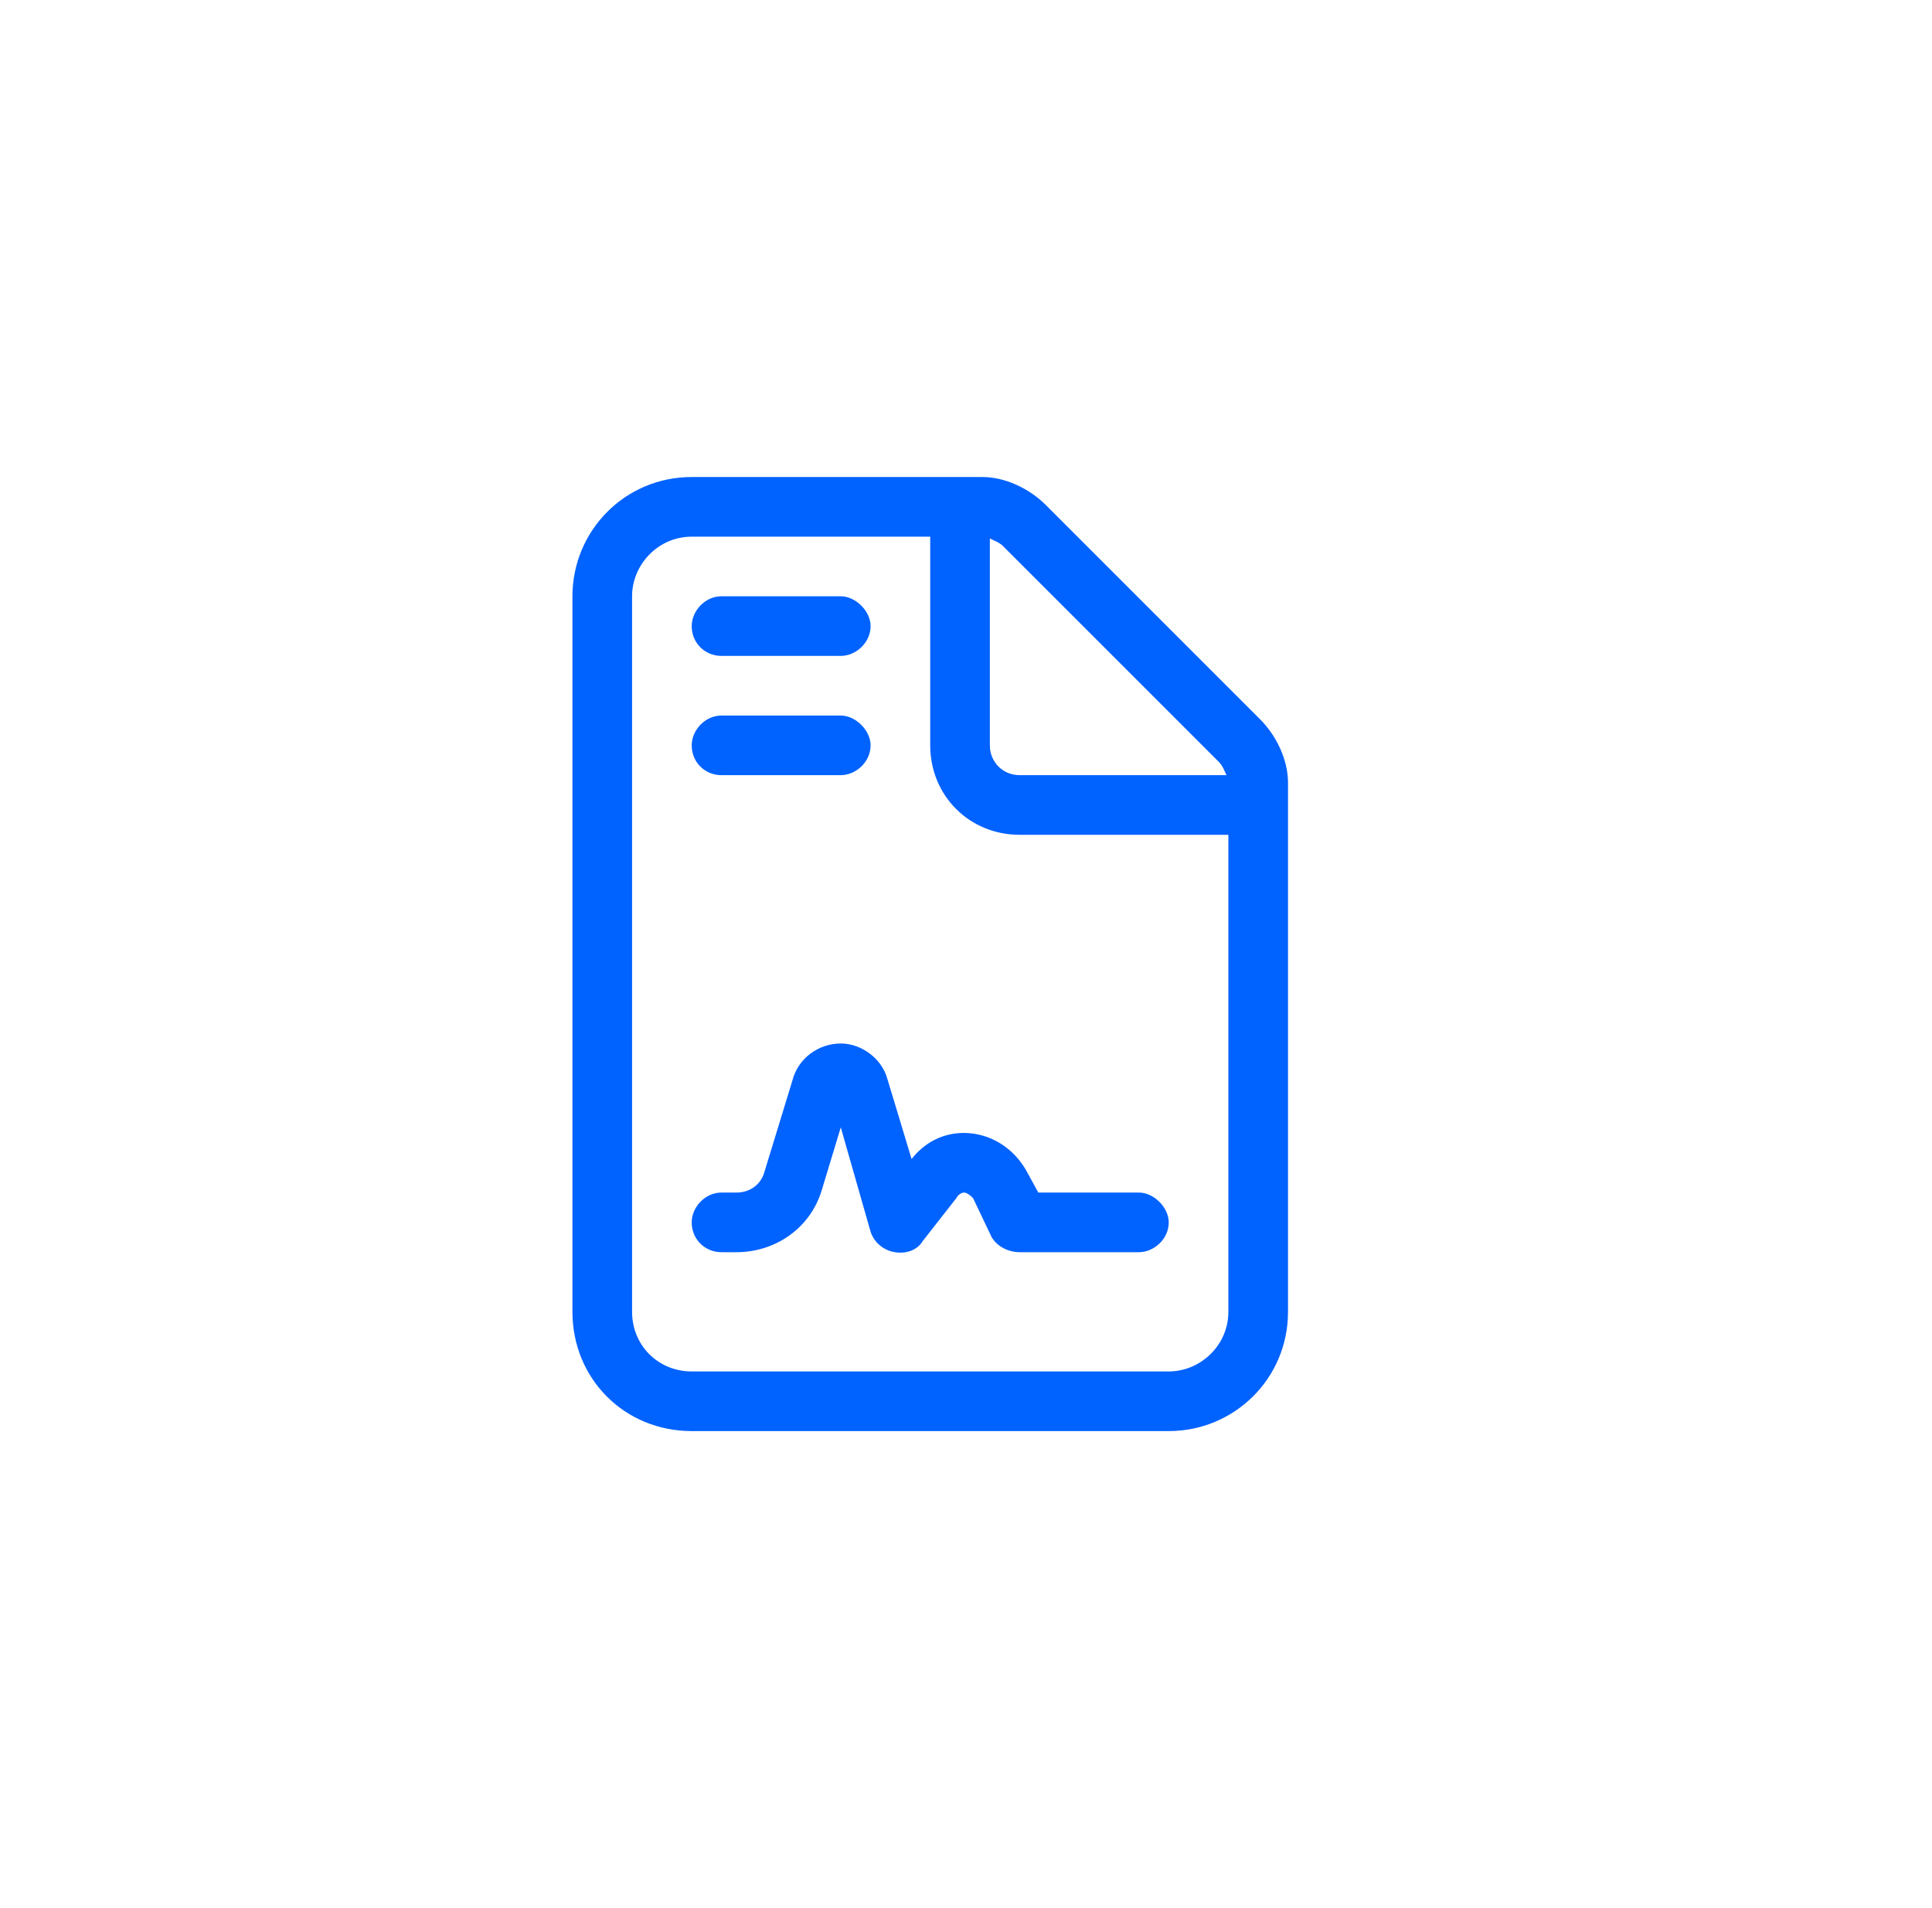 <svg width="81" height="80" viewBox="0 0 81 80" fill="none" xmlns="http://www.w3.org/2000/svg">
<path d="M49 57.5C50.328 57.5 51.5 56.406 51.5 55V35H42.75C40.641 35 39 33.359 39 31.25V22.5H29C27.594 22.5 26.5 23.672 26.5 25V55C26.5 56.406 27.594 57.5 29 57.5H49ZM42.75 32.5H51.422C51.344 32.344 51.266 32.109 51.109 31.953L42.047 22.891C41.891 22.734 41.656 22.656 41.5 22.578V31.25C41.5 31.953 42.047 32.5 42.75 32.5ZM29 20H41.188C42.125 20 43.141 20.469 43.844 21.172L52.828 30.156C53.531 30.859 54 31.875 54 32.812V55C54 57.812 51.734 60 49 60H29C26.188 60 24 57.812 24 55V25C24 22.266 26.188 20 29 20ZM30.25 25H35.25C35.875 25 36.5 25.625 36.5 26.25C36.5 26.953 35.875 27.5 35.25 27.5H30.25C29.547 27.5 29 26.953 29 26.25C29 25.625 29.547 25 30.25 25ZM30.25 30H35.25C35.875 30 36.5 30.625 36.5 31.25C36.5 31.953 35.875 32.5 35.25 32.5H30.25C29.547 32.5 29 31.953 29 31.25C29 30.625 29.547 30 30.25 30ZM34.469 49.844C34 51.484 32.516 52.5 30.875 52.5H30.25C29.547 52.5 29 51.953 29 51.25C29 50.625 29.547 50 30.25 50H30.875C31.422 50 31.891 49.688 32.047 49.141L33.219 45.312C33.453 44.375 34.312 43.75 35.25 43.75C36.109 43.75 36.969 44.375 37.203 45.234L38.219 48.594C38.766 47.891 39.547 47.5 40.406 47.5C41.5 47.5 42.516 48.125 43.062 49.141L43.531 50H47.75C48.375 50 49 50.625 49 51.25C49 51.953 48.375 52.5 47.75 52.5H42.75C42.281 52.5 41.812 52.266 41.578 51.875L40.797 50.234C40.719 50.156 40.562 50 40.406 50C40.328 50 40.172 50.078 40.094 50.234L38.688 52.031C38.453 52.422 37.984 52.578 37.516 52.5C37.047 52.422 36.656 52.109 36.5 51.641L35.25 47.266L34.469 49.844Z" fill="#0062FF"/>
</svg>
